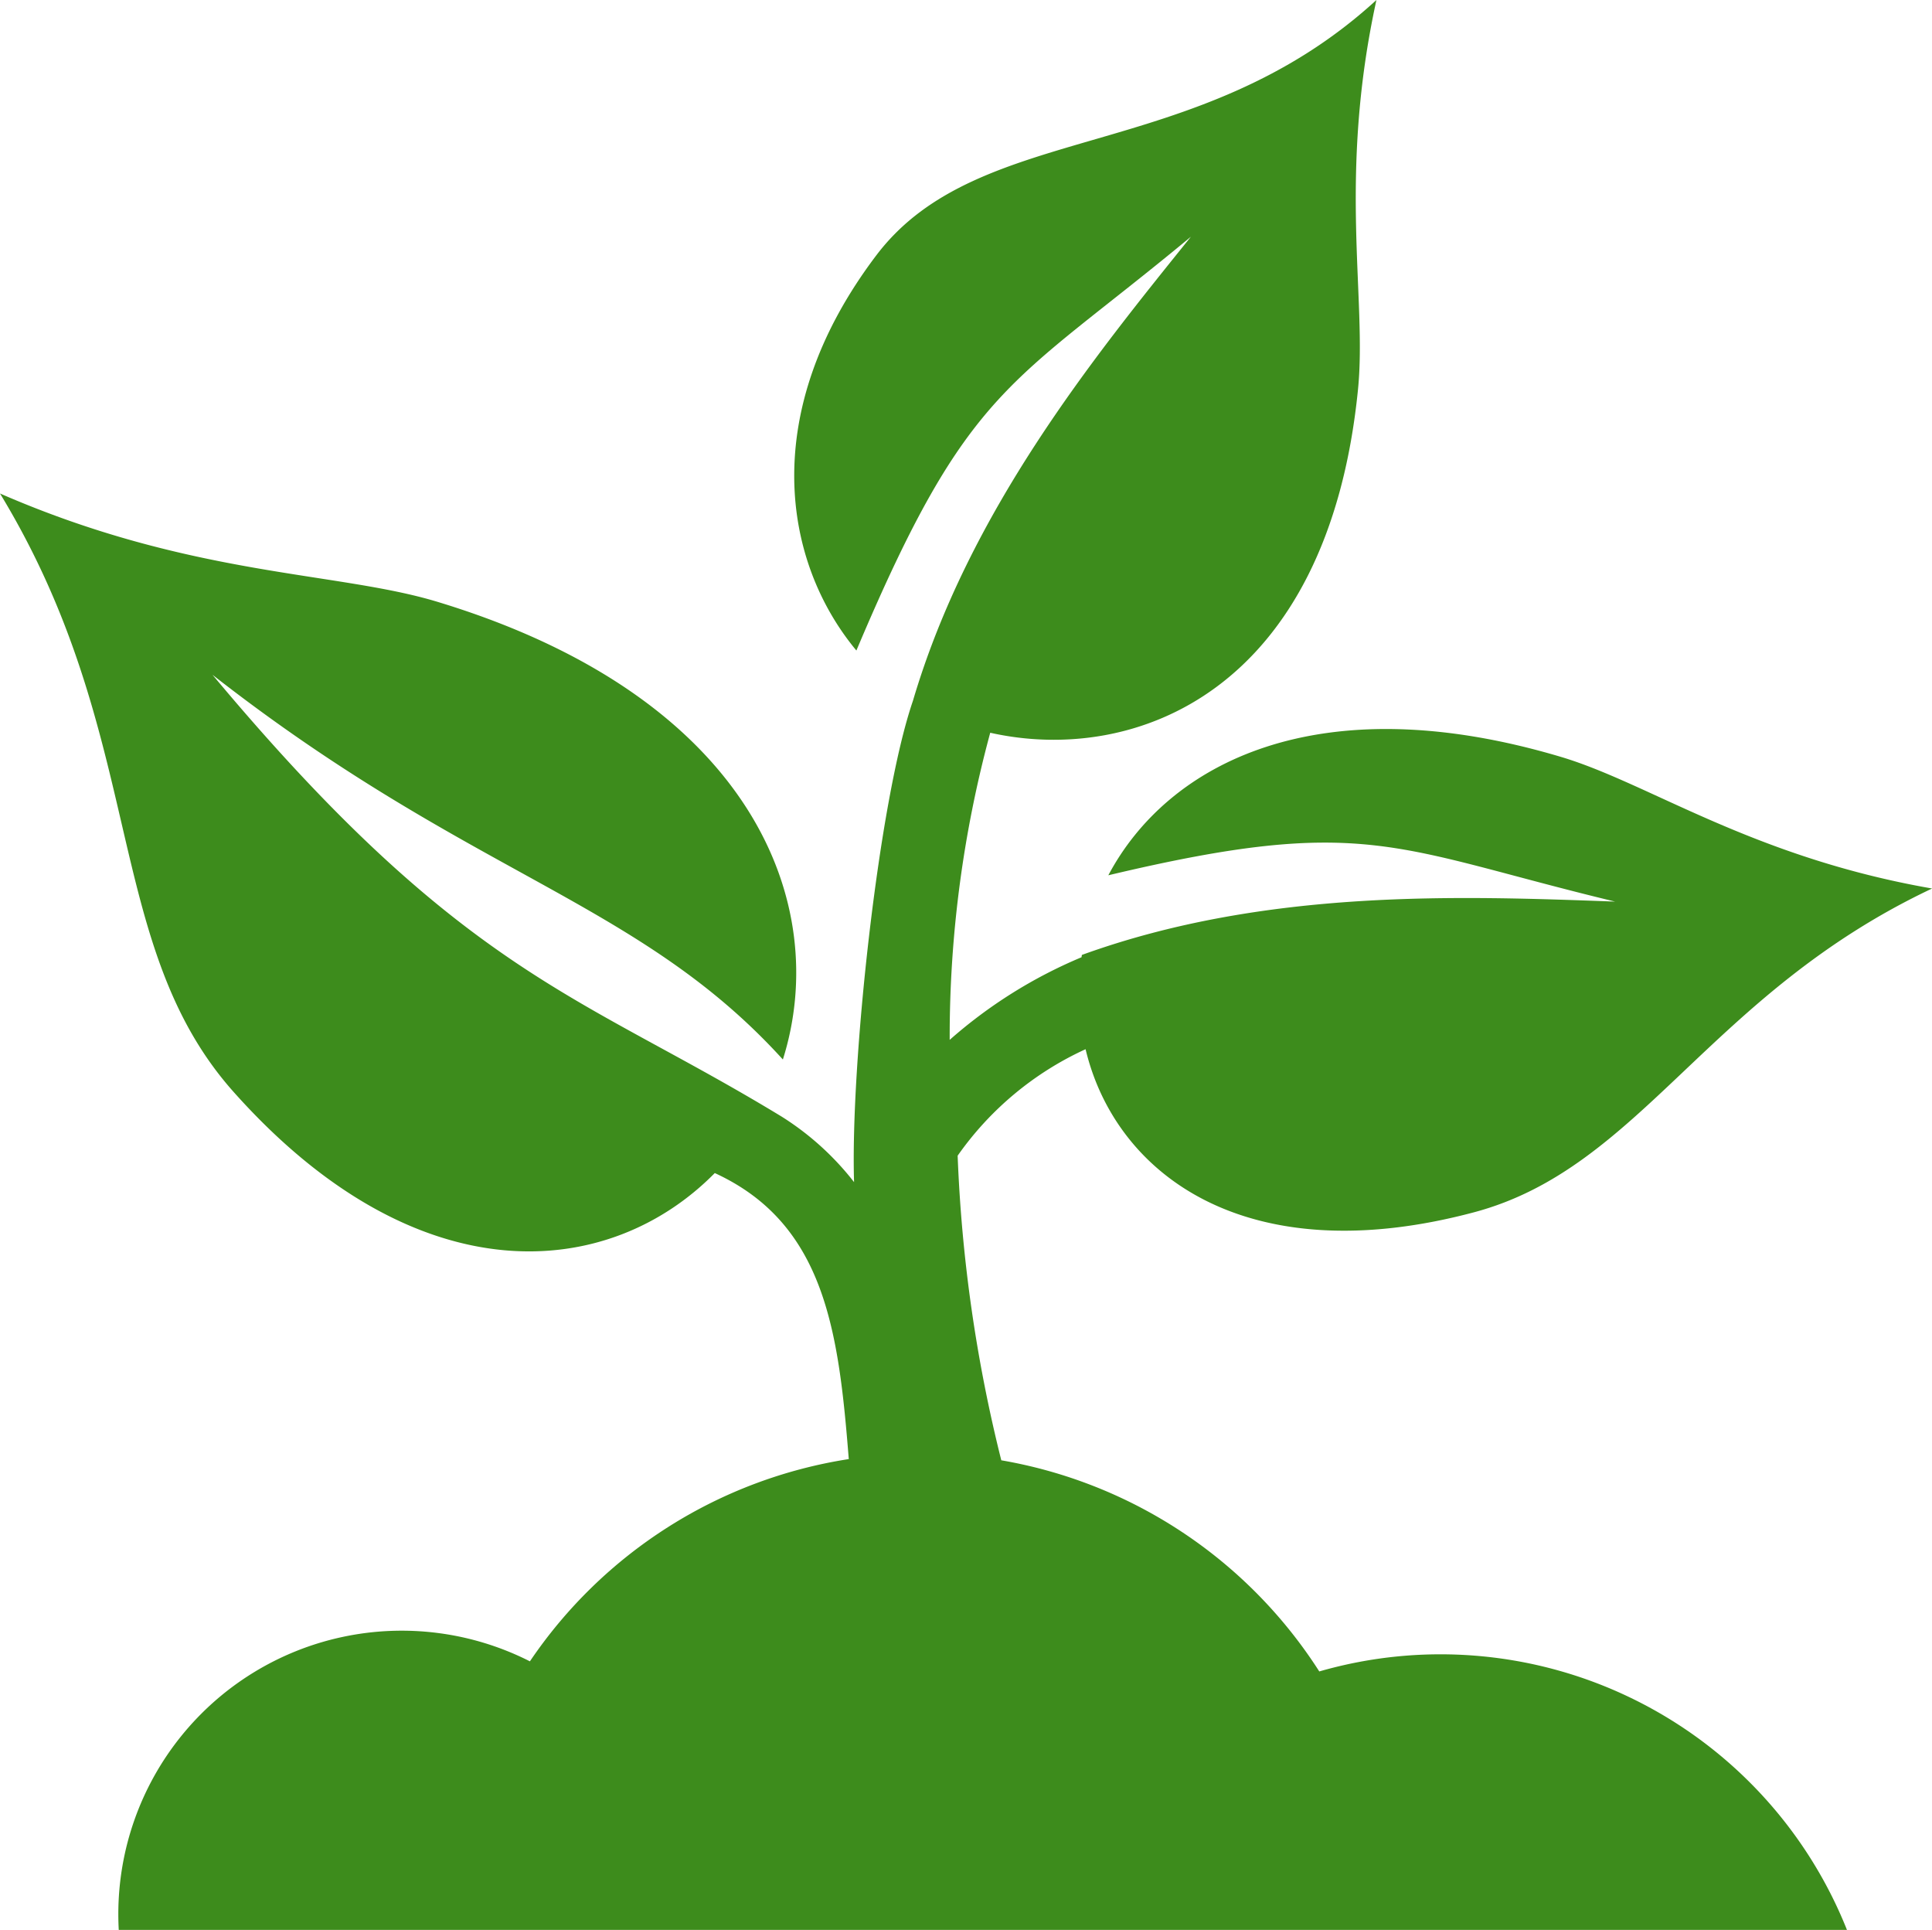 <svg xmlns="http://www.w3.org/2000/svg" width="76.663" height="76.566" viewBox="0 0 76.663 76.566">
  <path id="Path_134" data-name="Path 134" d="M43.075,41.627A12.6,12.6,0,0,0,38,45.851a58.937,58.937,0,0,0,1.732,12.085A18.76,18.76,0,0,1,52.35,66.313,17.362,17.362,0,0,1,73.288,76.566H4.712c-.011-.206-.017-.416-.017-.625A11.246,11.246,0,0,1,21.027,65.912,18.741,18.741,0,0,1,33.68,57.888c-.4-5.03-.929-9.332-5.317-11.348-4.173,4.239-11.77,5-19.1-3.226C4.038,37.44,5.856,29.215,0,19.579c7.62,3.318,13.364,3.083,17.365,4.3,12.527,3.8,15.636,12.016,13.7,18.156-5.73-6.312-12.375-7.244-22.633-15.263,10,11.962,14.6,12.673,22.584,17.528a11.168,11.168,0,0,1,2.874,2.6c-.149-4.617.961-15.088,2.337-19.1,2.223-7.517,7.158-13.605,11.03-18.409-7.178,5.954-8.81,5.842-13.275,16.418-2.908-3.5-3.932-9.441.792-15.681C38.874,4.715,47.434,6.582,54.618,0c-1.537,7.018-.373,11.85-.731,15.443-1.193,11.993-8.859,14.913-14.594,13.628a46.082,46.082,0,0,0-1.609,12.062l0,.123a18.974,18.974,0,0,1,5.231-3.278l.014-.092c7.3-2.644,15.045-2.34,21.159-2.116-8.79-2.119-9.891-3.473-20.109-1.044,2.366-4.454,8.334-7.56,17.95-4.7,3.5,1.041,7.58,3.978,14.738,5.225C67.753,39.459,65.12,46.336,58.476,48.1c-9.077,2.412-14.225-1.543-15.4-6.476Z" fill="#3d8c1c"/>
</svg>

